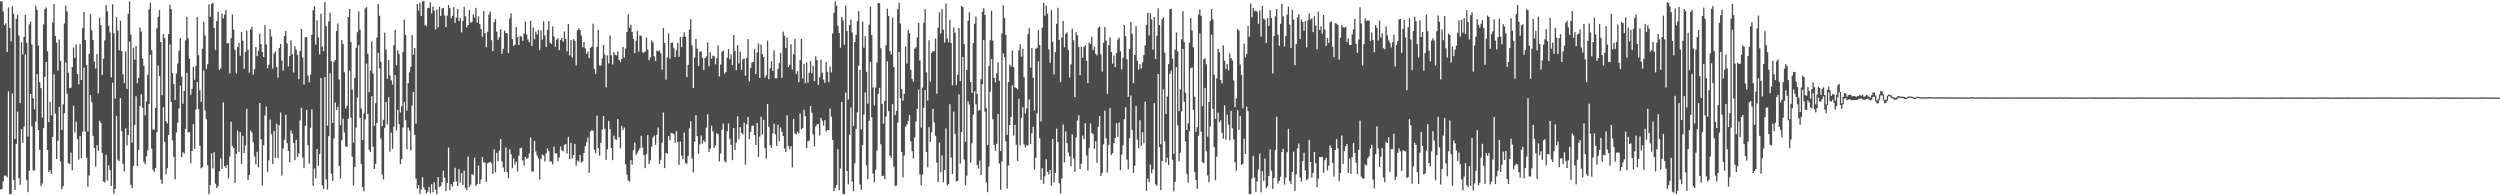 <?xml version="1.0" encoding="UTF-8"?>
<svg xmlns="http://www.w3.org/2000/svg" width="1920" height="150">
  <path d="M0 1.074h1v144.433H0zM1 0.923h1v144.288H1zM2 8.761h1v130.519H2zM3 19.281h1v115.504H3zM4 17.910h1v117.037H4zM5 39.870h1v96.370H5zM6 5.732h1v64.392H6zM7 21.447h1v127.539H7zM8 31.729h1v117.375H8zM9 4.932h1v66.911H9zM10 10.519h1v127.672H10zM11 106.687h1v39.229H11zM12 14.477h1v96.233H12zM13 11.246h1v74.507H13zM14 27.338h1v109.559H14zM15 79.053h1v62.884H15zM16 32.460h1v66.750H16zM17 41.932h1v67.744H17zM18 28.342h1v68.824H18zM19 11.464h1v30.458H19zM20 32.856h1v105.508H20zM21 104.915h1v42.647H21zM22 18.705h1v112.477H22zM23 16.523h1v55.679H23zM24 34.274h1v62.761H24zM25 75.461h1v55.459H25zM26 84.090h1v46.880H26zM27 4.363h1v89.094H27zM28 7.568h1v49.442H28zM29 34.923h1v64.925H29zM30 63.074h1v51.952H30zM31 67.703h1v75.190H31zM32 90.331h1v50.540H32zM33 18.750h1v79.653H33zM34 7.001h1v52.133H34zM35 5.779h1v41.841H35zM36 39.406h1v75.794H36zM37 93.769h1v38.320H37zM38 78.398h1v52.289H38zM39 88.519h1v45.004H39zM40 17.201h1v87.986H40zM41 3.053h1v54.107H41zM42 27.559h1v59.762H42zM43 32.656h1v89.431H43zM44 54.146h1v54.038H44zM45 30.337h1v51.769H45zM46 46.732h1v77.311H46zM47 99.753h1v45.625H47zM48 80.168h1v62.813H48zM49 18.017h1v68.877H49zM50 4.253h1v43.796H50zM51 8.800h1v63.196H51zM52 55.864h1v69.486H52zM53 67.681h1v58.334H53zM54 67.342h1v49.930H54zM55 51.523h1v79.268H55zM56 36.519h1v44.665H56zM57 44.376h1v57.369H57zM58 34.218h1v59.226H58zM59 56.803h1v49.923H59zM60 64.760h1v57.872H60zM61 33.802h1v70.717H61zM62 61.489h1v59.936H62zM63 21.635h1v79.523H63zM64 9.201h1v42.707H64zM65 30.785h1v70.221H65zM66 49.987h1v71.143H66zM67 101.052h1v42.289H67zM68 41.433h1v93.259H68zM69 10.755h1v62.304H69zM70 23.253h1v55.230H70zM71 30.785h1v73.623H71zM72 47.350h1v66.338H72zM73 52.589h1v75.475H73zM74 41.584h1v69.972H74zM75 71.693h1v44.077H75zM76 13.504h1v79.240H76zM77 19.329h1v75.197H77zM78 57.564h1v59.891H78zM79 44.989h1v94.407H79zM80 31.027h1v109.180H80zM81 3.949h1v114.953H81zM82 8.688h1v129.948H82zM83 19.760h1v107.259H83zM84 24.889h1v105.841H84zM85 59.488h1v83.357H85zM86 3.280h1v60.205H86zM87 25.564h1v123.230H87zM88 75.658h1v69.497H88zM89 13.171h1v75.755H89zM90 23.404h1v99.255H90zM91 38.591h1v85.168H91zM92 15.940h1v59.457H92zM93 39.267h1v61.534H93zM94 57.095h1v68.797H94zM95 63.770h1v67.909H95zM96 39.544h1v59.039H96zM97 68.369h1v43.310H97zM98 10.567h1v93.057H98zM99 1.149h1v30.822H99zM100 26.537h1v115.344H100zM101 109.521h1v34.892H101zM102 36.603h1v90.804H102zM103 45.870h1v50.192H103zM104 35.231h1v38.699H104zM105 63.883h1v63.624H105zM106 59.872h1v55.239H106zM107 21.172h1v60.216H107zM108 24.322h1v48.072H108zM109 44.904h1v37.852H109zM110 50.541h1v73.609H110zM111 88.629h1v37.494H111zM112 77.835h1v42.215H112zM113 57.365h1v58.033H113zM114 7.226h1v72.530H114zM115 2.106h1v39.856H115zM116 38.578h1v75.561H116zM117 99.561h1v30.728H117zM118 99.544h1v32.354H118zM119 82.838h1v46.258H119zM120 21.733h1v79.914H120zM121 12.851h1v37.503H121zM122 7.557h1v50.919H122zM123 32.244h1v105.747H123zM124 73.106h1v68.030H124zM125 26.218h1v56.168H125zM126 29.233h1v79.785H126zM127 93.101h1v40.775H127zM128 94.795h1v34.435H128zM129 26.136h1v77.470H129zM130 3.459h1v30.604H130zM131 7.024h1v71.316H131zM132 56.166h1v51.552H132zM133 64.596h1v55.949H133zM134 76.748h1v61.068H134zM135 56.584h1v45.036H135zM136 48.723h1v45.532H136zM137 38.807h1v44.444H137zM138 29.075h1v36.642H138zM139 58.875h1v61.819H139zM140 79.694h1v37.161H140zM141 69.929h1v48.037H141zM142 30.972h1v68.017H142zM143 13.024h1v43.011H143zM144 29.420h1v72.329H144zM145 45.036h1v56.333H145zM146 72.791h1v52.481H146zM147 68.303h1v47.648H147zM148 51.307h1v44.087H148zM149 61.300h1v52.976H149zM150 50.618h1v33.521H150zM151 12.979h1v49.992H151zM152 42.455h1v41.313H152zM153 69.366h1v42.640H153zM154 78.363h1v50.933H154zM155 37.411h1v90.992H155zM156 16.698h1v37.377H156zM157 27.310h1v57.539H157zM158 53.072h1v38.567H158zM159 49.307h1v77.589H159zM160 3.319h1v145.778H160zM161 12.867h1v129.327H161zM162 3.092h1v114.767H162zM163 2.104h1v127.229H163zM164 21.395h1v95.536H164zM165 38.238h1v102.872H165zM166 16.222h1v128.280H166zM167 9.049h1v133.998H167zM168 53.764h1v77.724H168zM169 52.757h1v68.886H169zM170 10.448h1v119.331H170zM171 14.142h1v64.426H171zM172 11.159h1v116.364H172zM173 7.658h1v121.324H173zM174 33.385h1v93.245H174zM175 33.098h1v103.931H175zM176 56.298h1v63.846H176zM177 29.338h1v64.150H177zM178 11.063h1v101.109H178zM179 22.794h1v90.922H179zM180 38.200h1v102.291H180zM181 56.337h1v61.819H181zM182 36.142h1v64.120H182zM183 32.857h1v83.950H183zM184 42.796h1v58.643H184zM185 24.451h1v101.537H185zM186 31.278h1v73.062H186zM187 52.814h1v64.785H187zM188 39.854h1v71.977H188zM189 23.466h1v60.215H189zM190 38.300h1v100.063H190zM191 55.803h1v78.688H191zM192 22.615h1v77.623H192zM193 20.613h1v81.211H193zM194 57.271h1v52.063H194zM195 53.155h1v67.097H195zM196 36.186h1v90.003H196zM197 43.160h1v73.475H197zM198 38.923h1v89.511H198zM199 25.954h1v53.137H199zM200 33.882h1v72.947H200zM201 39.863h1v102.598H201zM202 43.782h1v67.707H202zM203 19.250h1v69.463H203zM204 34.050h1v47.736H204zM205 52.356h1v79.514H205zM206 49.603h1v73.599H206zM207 22.254h1v69.518H207zM208 27.989h1v75.098H208zM209 52.671h1v73.169H209zM210 41.098h1v59.470H210zM211 39.525h1v81.710H211zM212 51.530h1v43.484H212zM213 59.603h1v61.775H213zM214 36.834h1v59.493H214zM215 33.774h1v52.655H215zM216 46.481h1v88.313H216zM217 54.243h1v59.771H217zM218 27.706h1v79.589H218zM219 23.717h1v64.447H219zM220 33.281h1v76.632H220zM221 51.032h1v64.809H221zM222 42.890h1v81.773H222zM223 30.975h1v69.216H223zM224 41.756h1v60.921H224zM225 55.675h1v54.157H225zM226 35.479h1v87.542H226zM227 38.149h1v69.190H227zM228 42.204h1v78.378H228zM229 60.743h1v57.051H229zM230 39.081h1v53.362H230zM231 22.345h1v60.438H231zM232 44.226h1v76.693H232zM233 64.931h1v64.227H233zM234 28.625h1v67.975H234zM235 28.394h1v56.024H235zM236 58.054h1v53.435H236zM237 63.179h1v62.570H237zM238 57.314h1v40.780H238zM239 26.680h1v57.327H239zM240 7.921h1v134.774H240zM241 4.821h1v124.624H241zM242 34.280h1v102.790H242zM243 15.547h1v98.957H243zM244 28.658h1v98.744H244zM245 41.790h1v76.548H245zM246 10.536h1v49.427H246zM247 35.733h1v106.777H247zM248 39.297h1v105.996H248zM249 1.500h1v57.764H249zM250 20.100h1v117.788H250zM251 96.473h1v49.078H251zM252 16.483h1v87.987H252zM253 9.801h1v46.485H253zM254 46.980h1v86.440H254zM255 94.425h1v44.485H255zM256 47.425h1v58.940H256zM257 46.078h1v32.678H257zM258 23.827h1v60.606H258zM259 18.027h1v63.986H259zM260 61.036h1v66.307H260zM261 96.135h1v40.964H261zM262 30.645h1v77.164H262zM263 33.844h1v57.249H263zM264 55.495h1v46.221H264zM265 83.328h1v29.179H265zM266 81.228h1v31.527H266zM267 13.121h1v78.009H267zM268 6.900h1v47.315H268zM269 32.152h1v58.156H269zM270 68.840h1v51.463H270zM271 109.494h1v33.100H271zM272 59.816h1v68.380H272zM273 36.637h1v61.361H273zM274 24.721h1v50.181H274zM275 8.841h1v25.840H275zM276 22.793h1v67.742H276zM277 83.392h1v42.499H277zM278 107.538h1v36.078H278zM279 87.114h1v59.851H279zM280 6.519h1v85.191H280zM281 5.506h1v43.358H281zM282 41.258h1v46.338H282zM283 70.821h1v44.239H283zM284 54.160h1v62.567H284zM285 31.781h1v42.169H285zM286 56.482h1v56.070H286zM287 96.600h1v33.203H287zM288 79.241h1v46.547H288zM289 28.852h1v65.577H289zM290 3.122h1v37.524H290zM291 12.139h1v40.302H291zM292 47.374h1v58.967H292zM293 96.957h1v37.089H293zM294 92.009h1v45.802H294zM295 25.077h1v73.049H295zM296 38.131h1v40.323H296zM297 60.454h1v35.064H297zM298 46.117h1v28.643H298zM299 57.964h1v58.449H299zM300 61.679h1v40.230H300zM301 64.917h1v49.339H301zM302 34.693h1v62.469H302zM303 22.837h1v34.685H303zM304 50.101h1v50.082H304zM305 38.533h1v45.859H305zM306 41.504h1v53.902H306zM307 86.437h1v39.651H307zM308 81.702h1v40.526H308zM309 39.874h1v58.097H309zM310 15.120h1v63.277H310zM311 26.798h1v65.517H311zM312 84.999h1v29.696H312zM313 63.918h1v34.054H313zM314 55.507h1v44.739H314zM315 51.337h1v64.281H315zM316 26.955h1v54.215H316zM317 42.034h1v28.555H317zM318 36.878h1v66.661H318zM319 95.034h1v42.211H319zM320 3.087h1v141.821H320zM321 8.013h1v134.084H321zM322 1.990h1v146.886H322zM323 12.218h1v133.293H323zM324 1.215h1v134.913H324zM325 0.889h1v142.935H325zM326 19.300h1v126.497H326zM327 20.114h1v128.503H327zM328 6.298h1v140.885H328zM329 6.047h1v137.480H329zM330 1.747h1v146.683H330zM331 10.298h1v131.165H331zM332 5.069h1v142.516H332zM333 8.132h1v131.923H333zM334 22.704h1v122.940H334zM335 7.350h1v141.757H335zM336 20.995h1v115.004H336zM337 5.207h1v138.443H337zM338 12.286h1v130.721H338zM339 6.526h1v133.322H339zM340 6.112h1v124.989H340zM341 11.887h1v124.544H341zM342 20.732h1v126.129H342zM343 11.910h1v128.603H343zM344 3.935h1v109.442H344zM345 6.260h1v139.721H345zM346 14.091h1v127.418H346zM347 12.106h1v131.236H347zM348 5.423h1v134.301H348zM349 17.494h1v111.398H349zM350 13.555h1v125.865H350zM351 6.844h1v136.065H351zM352 16.166h1v113.708H352zM353 13.983h1v126.270H353zM354 24.819h1v108.095H354zM355 16.023h1v126.108H355zM356 5.213h1v125.816H356zM357 12.553h1v131.706H357zM358 21.045h1v125.133H358zM359 19.300h1v100.863H359zM360 7.757h1v135.926H360zM361 17.519h1v124.238H361zM362 16.745h1v116.941H362zM363 11.090h1v123.199H363zM364 13.553h1v107.502H364zM365 6.065h1v136.777H365zM366 17.378h1v124.113H366zM367 12.542h1v114.563H367zM368 18.517h1v122.792H368zM369 22.317h1v115.491H369zM370 28.235h1v92.322H370zM371 8.359h1v116.321H371zM372 25.362h1v99.582H372zM373 36.292h1v103.401H373zM374 24.355h1v101.082H374zM375 11.202h1v113.588H375zM376 8.742h1v115.504H376zM377 30.896h1v94.531H377zM378 39.188h1v94.410H378zM379 17.083h1v97.587H379zM380 14.705h1v117.683H380zM381 24.279h1v93.049H381zM382 30.509h1v93.324H382zM383 28.573h1v87.212H383zM384 22.484h1v84.274H384zM385 41.333h1v82.658H385zM386 37.528h1v91.160H386zM387 23.482h1v108.544H387zM388 25.364h1v87.856H388zM389 25.570h1v106.638H389zM390 40.827h1v96.048H390zM391 14.131h1v100.565H391zM392 10.185h1v108.346H392zM393 30.077h1v98.973H393zM394 35.257h1v86.473H394zM395 34.365h1v91.936H395zM396 20.657h1v103.525H396zM397 28.367h1v103.326H397zM398 34.549h1v85.009H398zM399 27.540h1v86.356H399zM400 28.225h1v85.201H400zM401 31.451h1v91.797H401zM402 25.704h1v101.559H402zM403 16.522h1v103.977H403zM404 26.513h1v95.576H404zM405 30.433h1v90.771H405zM406 32.383h1v85.570H406zM407 16.104h1v89.532H407zM408 35.219h1v96.485H408zM409 21.076h1v110.697H409zM410 30.224h1v78.031H410zM411 24.195h1v92.070H411zM412 26.493h1v92.878H412zM413 22.915h1v98.670H413zM414 38.479h1v99.434H414zM415 23.364h1v98.715H415zM416 30.402h1v88.310H416zM417 16.340h1v103.024H417zM418 27.316h1v96.773H418zM419 36.067h1v81.745H419zM420 22.757h1v91.340H420zM421 16.252h1v99.970H421zM422 32.757h1v91.214H422zM423 33.799h1v90.354H423zM424 20.320h1v105.939H424zM425 28.010h1v84.533H425zM426 35.896h1v82.040H426zM427 30.498h1v87.310H427zM428 29.347h1v94.506H428zM429 38.491h1v82.399H429zM430 30.600h1v81.903H430zM431 29.218h1v86.128H431zM432 32.047h1v84.273H432zM433 24.170h1v87.042H433zM434 29.911h1v80.745H434zM435 39.470h1v78.542H435zM436 18.464h1v86.643H436zM437 42.535h1v79.716H437zM438 30.662h1v79.010H438zM439 44.254h1v77.498H439zM440 30.031h1v88.986H440zM441 31.419h1v79.031H441zM442 50.287h1v76.934H442zM443 23.231h1v100.011H443zM444 21.705h1v102.459H444zM445 22.971h1v96.053H445zM446 27.248h1v97.554H446zM447 36.234h1v87.751H447zM448 32.280h1v85.211H448zM449 37.138h1v75.141H449zM450 41.374h1v67.918H450zM451 39.756h1v65.912H451zM452 44.653h1v88.170H452zM453 36.711h1v64.262H453zM454 35.867h1v64.065H454zM455 18.208h1v82.197H455zM456 52.826h1v62.177H456zM457 56.731h1v60.975H457zM458 35.963h1v52.905H458zM459 22.985h1v90.664H459zM460 50.237h1v69.415H460zM461 50.265h1v59.430H461zM462 44.864h1v54.665H462zM463 34.520h1v54.585H463zM464 41.942h1v56.991H464zM465 67.066h1v55.679H465zM466 42.586h1v72.054H466zM467 48.681h1v44.141H467zM468 27.142h1v72.151H468zM469 42.438h1v71.209H469zM470 49.534h1v73.523H470zM471 39.983h1v64.180H471zM472 42.098h1v64.884H472zM473 42.502h1v64.964H473zM474 39.432h1v51.984H474zM475 46.008h1v59.484H475zM476 47.651h1v66.310H476zM477 45.260h1v51.448H477zM478 35.984h1v63.808H478zM479 44.248h1v53.700H479zM480 37.338h1v88.840H480zM481 24.598h1v109.559H481zM482 11.073h1v127.561H482zM483 21.317h1v118.076H483zM484 18.994h1v103.934H484zM485 24.561h1v102.011H485zM486 29.883h1v85.514H486zM487 40.843h1v68.604H487zM488 31.268h1v87.781H488zM489 23.832h1v93.525H489zM490 39.755h1v75.821H490zM491 27.195h1v86.541H491zM492 27.485h1v76.748H492zM493 40.172h1v73.148H493zM494 40.518h1v78.791H494zM495 39.503h1v89.685H495zM496 28.916h1v89.473H496zM497 38.132h1v65.492H497zM498 46.329h1v79.626H498zM499 44.011h1v79.142H499zM500 30.993h1v81.686H500zM501 32.539h1v73.196H501zM502 43.273h1v60.855H502zM503 46.887h1v64.433H503zM504 38.790h1v64.693H504zM505 39.335h1v58.582H505zM506 38.768h1v87.067H506zM507 40.944h1v81.801H507zM508 53.491h1v56.137H508zM509 21.504h1v64.900H509zM510 32.913h1v96.200H510zM511 61.217h1v56.251H511zM512 44.141h1v73.808H512zM513 25.773h1v78.738H513zM514 45.013h1v62.733H514zM515 32.911h1v69.219H515zM516 32.705h1v69.528H516zM517 37.045h1v66.065H517zM518 43.799h1v65.858H518zM519 38.665h1v62.127H519zM520 32.852h1v76.241H520zM521 43.626h1v82.924H521zM522 28.354h1v80.344H522zM523 36.180h1v83.305H523zM524 28.260h1v93.993H524zM525 24.848h1v76.882H525zM526 28.170h1v97.010H526zM527 59.297h1v66.489H527zM528 49.893h1v69.790H528zM529 22.817h1v75.720H529zM530 14.682h1v78.390H530zM531 34.755h1v87.009H531zM532 67.568h1v64.772H532zM533 44.209h1v64.666H533zM534 29.895h1v58.486H534zM535 37.456h1v67.106H535zM536 50.518h1v67.609H536zM537 39.755h1v71.075H537zM538 39.544h1v64.433H538zM539 44.407h1v65.886H539zM540 53.726h1v54.146H540zM541 44.589h1v64.498H541zM542 43.307h1v54.709H542zM543 32.559h1v55.200H543zM544 50.835h1v65.893H544zM545 40.117h1v74.043H545zM546 45.140h1v51.441H546zM547 42.809h1v58.124H547zM548 43.277h1v70.274H548zM549 49.427h1v62.335H549zM550 44.660h1v57.660H550zM551 34.921h1v68.229H551zM552 58.651h1v65.402H552zM553 49.633h1v68.221H553zM554 39.716h1v59.940H554zM555 38.794h1v56.084H555zM556 56.561h1v66.977H556zM557 55.184h1v69.633H557zM558 44.222h1v56.641H558zM559 37.702h1v57.173H559zM560 45.532h1v61.125H560zM561 41.713h1v69.545H561zM562 50.016h1v72.992H562zM563 26.895h1v71.400H563zM564 39.147h1v76.128H564zM565 53.845h1v55.640H565zM566 34.683h1v54.642H566zM567 48.778h1v58.253H567zM568 39.610h1v58.013H568zM569 53.627h1v48.352H569zM570 45.581h1v57.608H570zM571 44.842h1v49.476H571zM572 58.148h1v68.334H572zM573 44.446h1v51.115H573zM574 30.061h1v59.806H574zM575 62.465h1v44.416H575zM576 52.241h1v49.009H576zM577 47.958h1v48.862H577zM578 47.559h1v48.798H578zM579 37.754h1v65.952H579zM580 56.944h1v54.395H580zM581 40.222h1v54.299H581zM582 33.373h1v87.106H582zM583 59.788h1v45.098H583zM584 34.212h1v55.406H584zM585 41.593h1v61.723H585zM586 43.821h1v48.120H586zM587 59.596h1v54.041H587zM588 58.017h1v63.661H588zM589 31.253h1v48.542H589zM590 60.896h1v36.580H590zM591 52.433h1v59.098H591zM592 47.102h1v66.474H592zM593 54.502h1v47.885H593zM594 38.745h1v56.220H594zM595 60.107h1v43.135H595zM596 60.048h1v52.010H596zM597 52.956h1v42.849H597zM598 48.503h1v60.003H598zM599 40.503h1v57.448H599zM600 59.793h1v41.411H600zM601 24.287h1v80.205H601zM602 27.436h1v86.607H602zM603 36.817h1v79.921H603zM604 28.846h1v59.656H604zM605 51.541h1v60.680H605zM606 49.792h1v64.836H606zM607 34.001h1v78.249H607zM608 53.395h1v75.121H608zM609 41.652h1v49.813H609zM610 29.833h1v72.562H610zM611 56.757h1v46.444H611zM612 54.616h1v46.525H612zM613 63.046h1v39.232H613zM614 46.171h1v41.128H614zM615 30.012h1v69.311H615zM616 60.353h1v37.984H616zM617 49.071h1v35.242H617zM618 63.914h1v25.339H618zM619 47.922h1v65.846H619zM620 63.466h1v45.052H620zM621 55.810h1v52.211H621zM622 47.015h1v34.385H622zM623 56.303h1v30.288H623zM624 50.517h1v52.735H624zM625 62.320h1v50.054H625zM626 43.172h1v54.001H626zM627 46.149h1v49.346H627zM628 65.260h1v29.920H628zM629 59.388h1v44.609H629zM630 45.802h1v44.594H630zM631 55.936h1v36.771H631zM632 61.116h1v35.288H632zM633 63.700h1v28.577H633zM634 47.659h1v53.381H634zM635 55.167h1v44.606H635zM636 63.104h1v36.982H636zM637 51.174h1v32.109H637zM638 55.628h1v34.018H638zM639 25.626h1v81.861H639zM640 9.886h1v136.983H640zM641 1.097h1v143.309H641zM642 4.335h1v137.754H642zM643 19.836h1v94.734H643zM644 25.273h1v120.826H644zM645 36.597h1v92.824H645zM646 12.944h1v65.404H646zM647 15.648h1v133.470H647zM648 34.484h1v114.626H648zM649 4.302h1v66.743H649zM650 23.833h1v107.475H650zM651 76.503h1v65.139H651zM652 19.227h1v84.266H652zM653 15.117h1v67.458H653zM654 24.998h1v114.467H654zM655 96.715h1v50.042H655zM656 32.237h1v93.233H656zM657 26.742h1v72.210H657zM658 16.232h1v70.084H658zM659 8.386h1v42.070H659zM660 53.622h1v88.138H660zM661 99.384h1v46.397H661zM662 16.585h1v94.770H662zM663 36.650h1v51.280H663zM664 27.843h1v43.130H664zM665 55.151h1v71.930H665zM666 79.692h1v57.958H666zM667 19.047h1v73.751H667zM668 5.015h1v42.534H668zM669 26.942h1v63.015H669zM670 67.101h1v66.151H670zM671 80.939h1v59.096H671zM672 67.163h1v63.240H672zM673 48.037h1v67.585H673zM674 2.250h1v69.849H674zM675 2.507h1v64.962H675zM676 36.992h1v73.777H676zM677 79.726h1v55.565H677zM678 94.954h1v39.894H678zM679 77.540h1v59.959H679zM680 34.776h1v54.845H680zM681 6.631h1v40.443H681zM682 12.208h1v73.134H682zM683 39.277h1v80.257H683zM684 41.811h1v79.475H684zM685 13.512h1v66.474H685zM686 51.478h1v76.585H686zM687 88.406h1v54.334H687zM688 85.073h1v57.465H688zM689 7.012h1v87.151H689zM690 2.116h1v37.815H690zM691 18.087h1v57.269H691zM692 68.381h1v48.366H692zM693 77.306h1v59.000H693zM694 72.049h1v47.378H694zM695 35.647h1v61.717H695zM696 48.890h1v46.830H696zM697 23.009h1v69.919H697zM698 25.530h1v62.715H698zM699 53.702h1v54.922H699zM700 60.520h1v55.529H700zM701 62.763h1v59.000H701zM702 37.498h1v68.088H702zM703 36.287h1v57.120H703zM704 28.740h1v54.954H704zM705 17.657h1v51.068H705zM706 46.424h1v87.601H706zM707 97.979h1v44.309H707zM708 67.354h1v66.720H708zM709 17.404h1v65.396H709zM710 7.044h1v62.066H710zM711 55.644h1v61.041H711zM712 77.222h1v51.208H712zM713 30.879h1v66.760H713zM714 62.746h1v46.261H714zM715 40.540h1v61.030H715zM716 39.172h1v44.465H716zM717 39.397h1v54.668H717zM718 29.667h1v74.634H718zM719 71.934h1v52.939H719zM720 21.239h1v118.562H720zM721 9.483h1v100.109H721zM722 25.694h1v106.558H722zM723 7.019h1v112.390H723zM724 22.767h1v117.232H724zM725 32.640h1v97.924H725zM726 2.641h1v95.985H726zM727 29.445h1v112.998H727zM728 32.516h1v108.775H728zM729 15.205h1v64.828H729zM730 33.063h1v87.942H730zM731 65.540h1v68.165H731zM732 21.095h1v64.613H732zM733 25.159h1v77.678H733zM734 65.275h1v74.154H734zM735 57.451h1v81.554H735zM736 21.494h1v50.885H736zM737 62.334h1v63.248H737zM738 4.597h1v96.769H738zM739 5.421h1v38.323H739zM740 33.908h1v88.545H740zM741 108.810h1v33.436H741zM742 53.830h1v81.109H742zM743 15.788h1v62.162H743zM744 9.396h1v70.946H744zM745 63.003h1v61.910H745zM746 71.251h1v38.790H746zM747 32.960h1v55.118H747zM748 18.217h1v51.956H748zM749 12.637h1v67.381H749zM750 72.289h1v54.387H750zM751 84.957h1v44.455H751zM752 84.414h1v38.953H752zM753 60.740h1v73.635H753zM754 9.015h1v55.717H754zM755 6.232h1v24.559H755zM756 11.535h1v74.221H756zM757 83.169h1v56.974H757zM758 111.334h1v36.236H758zM759 50.866h1v77.060H759zM760 30.898h1v39.450H760zM761 8.106h1v37.130H761zM762 31.205h1v60.393H762zM763 59.854h1v51.398H763zM764 63.280h1v52.487H764zM765 56.349h1v54.093H765zM766 47.881h1v39.527H766zM767 62.015h1v63.595H767zM768 115.977h1v29.826H768zM769 25.671h1v98.382H769zM770 4.125h1v36.869H770zM771 13.791h1v30.083H771zM772 26.811h1v81.780H772zM773 103.466h1v41.329H773zM774 62.988h1v64.207H774zM775 49.668h1v46.356H775zM776 51.083h1v38.846H776zM777 38.762h1v26.782H777zM778 51.550h1v52.531H778zM779 67.046h1v28.792H779zM780 67.703h1v43.423H780zM781 68.591h1v54.995H781zM782 38.722h1v36.953H782zM783 33.956h1v77.775H783zM784 43.511h1v47.012H784zM785 37.353h1v44.921H785zM786 59.392h1v51.479H786zM787 87.276h1v26.085H787zM788 83.230h1v28.426H788zM789 26.228h1v85.348H789zM790 21.600h1v54.799H790zM791 51.989h1v58.625H791zM792 36.775h1v65.704H792zM793 59.820h1v37.535H793zM794 84.898h1v45.334H794zM795 37.555h1v83.610H795zM796 36.637h1v50.440H796zM797 23.135h1v23.860H797zM798 34.535h1v71.689H798zM799 93.334h1v44.840H799zM800 21.273h1v107.975H800zM801 2.155h1v138.939H801zM802 12.095h1v123.294H802zM803 4.351h1v117.922H803zM804 10.503h1v121.541H804zM805 37.960h1v96.099H805zM806 48.201h1v82.295H806zM807 7.792h1v134.881H807zM808 32.090h1v74.571H808zM809 57.167h1v82.960H809zM810 40.006h1v92.801H810zM811 18.302h1v80.525H811zM812 5.938h1v103.160H812zM813 30.583h1v110.239H813zM814 63.019h1v85.435H814zM815 28.811h1v108.268H815zM816 16.142h1v79.460H816zM817 36.310h1v88.299H817zM818 25.954h1v75.089H818zM819 24.929h1v85.017H819zM820 38.361h1v78.774H820zM821 59.529h1v60.628H821zM822 49.462h1v78.216H822zM823 22.067h1v81.147H823zM824 30.941h1v90.822H824zM825 74.665h1v57.213H825zM826 24.702h1v80.977H826zM827 27.080h1v65.493H827zM828 36.168h1v52.376H828zM829 57.717h1v72.176H829zM830 35.813h1v89.950H830zM831 44.430h1v59.722H831zM832 36.047h1v70.794H832zM833 34.689h1v59.843H833zM834 46.581h1v72.857H834zM835 63.727h1v67.170H835zM836 32.696h1v81.023H836zM837 33.791h1v60.980H837zM838 28.219h1v73.833H838zM839 38.529h1v64.605H839zM840 35.745h1v78.484H840zM841 41.323h1v67.141H841zM842 42.495h1v82.545H842zM843 21.334h1v75.988H843zM844 20.317h1v68.714H844zM845 41.791h1v93.271H845zM846 54.997h1v77.747H846zM847 32.826h1v78.020H847zM848 20.762h1v64.225H848zM849 31.257h1v74.983H849zM850 72.025h1v60.500H850zM851 34.677h1v76.600H851zM852 28.701h1v54.297H852zM853 39.888h1v79.076H853zM854 48.947h1v68.686H854zM855 42.657h1v67.323H855zM856 51.536h1v54.351H856zM857 40.773h1v53.893H857zM858 30.340h1v74.760H858zM859 28.892h1v65.152H859zM860 39.375h1v91.219H860zM861 53.285h1v65.546H861zM862 44.455h1v67.186H862zM863 19.186h1v72.346H863zM864 27.821h1v54.561H864zM865 45.639h1v76.943H865zM866 74.402h1v55.689H866zM867 37.717h1v68.396H867zM868 16.939h1v56.352H868zM869 25.906h1v73.839H869zM870 63.795h1v68.993H870zM871 42.242h1v85.020H871zM872 20.171h1v61.179H872zM873 46.677h1v60.520H873zM874 53.536h1v60.391H874zM875 49.232h1v43.086H875zM876 52.546h1v59.435H876zM877 47.863h1v53.646H877zM878 42.297h1v67.847H878zM879 34.847h1v43.221H879zM880 19.085h1v127.485H880zM881 9.885h1v127.229H881zM882 27.304h1v112.499H882zM883 10.149h1v116.232H883zM884 14.927h1v118.251H884zM885 38.214h1v91.826H885zM886 13.104h1v66.038H886zM887 45.376h1v96.170H887zM888 27.447h1v115.224H888zM889 6.369h1v50.473H889zM890 19.262h1v93.564H890zM891 110.820h1v35.177H891zM892 14.920h1v108.664H892zM893 13.235h1v55.391H893zM894 40.348h1v68.220H894zM895 87.500h1v37.190H895zM896 74.142h1v46.956H896zM897 49.292h1v77.531H897zM898 7.116h1v49.601H898zM899 6.721h1v47.523H899zM900 45.081h1v77.669H900zM901 118.082h1v28.790H901zM902 38.167h1v101.547H902zM903 24.937h1v26.547H903zM904 39.510h1v56.766H904zM905 85.343h1v38.492H905zM906 68.623h1v48.653H906zM907 30.231h1v55.260H907zM908 8.672h1v28.837H908zM909 32.356h1v45.762H909zM910 71.239h1v37.421H910zM911 99.813h1v33.666H911zM912 94.788h1v45.354H912zM913 32.923h1v67.955H913zM914 13.792h1v38.664H914zM915 23.450h1v28.284H915zM916 36.337h1v48.027H916zM917 74.277h1v57.726H917zM918 101.221h1v37.093H918zM919 97.614h1v47.396H919zM920 11.153h1v93.096H920zM921 7.227h1v18.523H921zM922 12.202h1v88.923H922zM923 81.523h1v43.053H923zM924 45.527h1v79.854H924zM925 44.925h1v22.566H925zM926 49.520h1v66.655H926zM927 104.919h1v29.725H927zM928 78.313h1v61.725H928zM929 16.028h1v81.017H929zM930 6.958h1v19.680H930zM931 14.861h1v68.691H931zM932 57.391h1v55.612H932zM933 91.209h1v47.224H933zM934 60.194h1v60.081H934zM935 37.401h1v49.189H935zM936 40.147h1v53.825H936zM937 61.504h1v30.982H937zM938 64.047h1v37.880H938zM939 34.834h1v71.718H939zM940 46.637h1v34.266H940zM941 52.950h1v54.334H941zM942 49.272h1v38.687H942zM943 54.085h1v41.564H943zM944 41.191h1v66.683H944zM945 44.583h1v40.547H945zM946 46.406h1v52.168H946zM947 61.847h1v45.141H947zM948 82.355h1v42.339H948zM949 75.555h1v55.619H949zM950 22.401h1v62.200H950zM951 23.471h1v76.207H951zM952 49.500h1v39.544H952zM953 57.433h1v69.188H953zM954 83.242h1v42.571H954zM955 33.493h1v73.076H955zM956 44.033h1v74.240H956zM957 41.521h1v40.289H957zM958 20.003h1v65.402H958zM959 28.180h1v120.937H959zM960 2.691h1v146.294H960zM961 13.358h1v123.718H961zM962 6.055h1v113.633H962zM963 8.623h1v127.689H963zM964 8.111h1v139.216H964zM965 9.011h1v130.345H965zM966 18.277h1v111.854H966zM967 8.107h1v109.847H967zM968 28.119h1v119.606H968zM969 4.616h1v126.869H969zM970 14.274h1v124.504H970zM971 15.066h1v106.726H971zM972 32.932h1v111.664H972zM973 13.811h1v129.231H973zM974 19.865h1v115.185H974zM975 7.812h1v106.887H975zM976 13.721h1v117.361H976zM977 56.362h1v88.665H977zM978 27.610h1v109.025H978zM979 12.558h1v102.520H979zM980 6.936h1v82.734H980zM981 26.594h1v114.418H981zM982 35.114h1v103.786H982zM983 18.262h1v117.450H983zM984 2.924h1v113.799H984zM985 12.668h1v101.638H985zM986 35.708h1v106.070H986zM987 27.693h1v108.753H987zM988 11.223h1v105.679H988zM989 5.037h1v93.929H989zM990 18.873h1v120.165H990zM991 36.884h1v104.353H991zM992 7.546h1v124.437H992zM993 15.044h1v101.457H993zM994 50.005h1v96.484H994zM995 33.775h1v100.149H995zM996 13.318h1v100.591H996zM997 11.185h1v98.950H997zM998 29.893h1v106.489H998zM999 15.095h1v124.441H999zM1000 16.873h1v106.832H1000zM1001 23.579h1v93.725H1001zM1002 16.125h1v114.755H1002zM1003 36.368h1v102.084H1003zM1004 15.493h1v121.821H1004zM1005 10.281h1v97.144H1005zM1006 14.941h1v109.487H1006zM1007 14.145h1v122.403H1007zM1008 24.655h1v108.271H1008zM1009 12.440h1v104.270H1009zM1010 19.594h1v105.620H1010zM1011 37.953h1v105.783H1011zM1012 8.839h1v128.319H1012zM1013 23.087h1v97.492H1013zM1014 20.139h1v100.752H1014zM1015 25.806h1v94.621H1015zM1016 11.535h1v121.286H1016zM1017 22.607h1v100.417H1017zM1018 35.360h1v85.833H1018zM1019 29.062h1v101.848H1019zM1020 32.908h1v94.291H1020zM1021 17.078h1v94.663H1021zM1022 16.443h1v97.158H1022zM1023 35.952h1v89.108H1023zM1024 43.953h1v91.725H1024zM1025 17.797h1v97.387H1025zM1026 18.175h1v88.537H1026zM1027 19.275h1v94.770H1027zM1028 45.865h1v93.375H1028zM1029 28.938h1v103.948H1029zM1030 19.081h1v84.992H1030zM1031 20.886h1v104.958H1031zM1032 21.202h1v94.818H1032zM1033 20.549h1v91.848H1033zM1034 32.321h1v78.308H1034zM1035 29.532h1v103.113H1035zM1036 34.455h1v87.325H1036zM1037 34.575h1v99.027H1037zM1038 26.393h1v94.215H1038zM1039 22.597h1v87.208H1039zM1040 14.379h1v103.240H1040zM1041 33.634h1v91.276H1041zM1042 40.636h1v93.078H1042zM1043 30.405h1v84.732H1043zM1044 5.646h1v86.963H1044zM1045 18.027h1v117.644H1045zM1046 50.302h1v86.744H1046zM1047 33.922h1v103.179H1047zM1048 14.155h1v112.140H1048zM1049 16.086h1v111.049H1049zM1050 15.560h1v105.982H1050zM1051 15.895h1v104.146H1051zM1052 31.386h1v82.656H1052zM1053 24.947h1v86.273H1053zM1054 30.683h1v107.194H1054zM1055 40.133h1v104.585H1055zM1056 19.226h1v99.155H1056zM1057 21.414h1v75.542H1057zM1058 31.193h1v82.745H1058zM1059 15.841h1v112.428H1059zM1060 28.805h1v91.538H1060zM1061 25.550h1v88.091H1061zM1062 36.992h1v99.412H1062zM1063 37.798h1v102.166H1063zM1064 20.236h1v88.664H1064zM1065 27.152h1v82.591H1065zM1066 31.050h1v74.417H1066zM1067 32.886h1v99.083H1067zM1068 36.469h1v78.142H1068zM1069 32.426h1v82.133H1069zM1070 26.680h1v76.023H1070zM1071 51.038h1v87.141H1071zM1072 34.358h1v101.342H1072zM1073 31.499h1v85.966H1073zM1074 14.927h1v99.036H1074zM1075 14.495h1v101.722H1075zM1076 40.565h1v90.637H1076zM1077 22.104h1v93.477H1077zM1078 15.333h1v100.409H1078zM1079 28.793h1v87.578H1079zM1080 69.227h1v67.412H1080zM1081 20.935h1v115.093H1081zM1082 14.002h1v77.461H1082zM1083 30.303h1v65.947H1083zM1084 53.869h1v87.201H1084zM1085 23.817h1v104.032H1085zM1086 12.880h1v96.747H1086zM1087 16.405h1v94.881H1087zM1088 33.883h1v98.264H1088zM1089 44.169h1v97.176H1089zM1090 15.621h1v101.694H1090zM1091 28.499h1v72.917H1091zM1092 24.543h1v87.470H1092zM1093 54.251h1v79.814H1093zM1094 40.756h1v92.465H1094zM1095 11.206h1v104.509H1095zM1096 23.994h1v71.392H1096zM1097 38.960h1v86.227H1097zM1098 47.222h1v80.553H1098zM1099 31.208h1v84.994H1099zM1100 29.298h1v71.367H1100zM1101 31.109h1v76.764H1101zM1102 50.307h1v88.206H1102zM1103 23.970h1v95.066H1103zM1104 11.882h1v77.836H1104zM1105 16.690h1v96.432H1105zM1106 60.981h1v80.801H1106zM1107 22.646h1v107.232H1107zM1108 30.854h1v73.113H1108zM1109 12.282h1v78.381H1109zM1110 37.062h1v88.412H1110zM1111 44.240h1v91.143H1111zM1112 25.793h1v90.438H1112zM1113 26.803h1v65.756H1113zM1114 47.964h1v70.562H1114zM1115 35.682h1v107.041H1115zM1116 43.097h1v64.829H1116zM1117 38.221h1v71.786H1117zM1118 35.048h1v80.542H1118zM1119 25.205h1v98.645H1119zM1120 15.622h1v101.542H1120zM1121 28.230h1v98.002H1121zM1122 15.219h1v122.597H1122zM1123 25.150h1v120.966H1123zM1124 13.861h1v121.780H1124zM1125 25.989h1v99.407H1125zM1126 7.820h1v134.350H1126zM1127 16.916h1v126.628H1127zM1128 30.275h1v97.374H1128zM1129 11.743h1v130.844H1129zM1130 9.496h1v96.497H1130zM1131 55.014h1v91.394H1131zM1132 34.951h1v105.939H1132zM1133 28.147h1v103.108H1133zM1134 14.661h1v85.256H1134zM1135 19.016h1v123.365H1135zM1136 21.146h1v119.243H1136zM1137 18.216h1v102.880H1137zM1138 15.426h1v94.993H1138zM1139 21.465h1v105.862H1139zM1140 49.805h1v91.486H1140zM1141 29.552h1v88.029H1141zM1142 11.950h1v107.685H1142zM1143 13.128h1v104.386H1143zM1144 37.459h1v104.233H1144zM1145 26.228h1v113.336H1145zM1146 24.059h1v98.450H1146zM1147 14.901h1v74.980H1147zM1148 31.227h1v110.217H1148zM1149 37.946h1v97.499H1149zM1150 28.516h1v102.535H1150zM1151 14.184h1v93.272H1151zM1152 28.103h1v104.058H1152zM1153 34.007h1v92.515H1153zM1154 18.584h1v97.937H1154zM1155 20.393h1v102.535H1155zM1156 25.584h1v90.382H1156zM1157 51.302h1v86.076H1157zM1158 47.621h1v93.752H1158zM1159 36.984h1v85.115H1159zM1160 14.018h1v92.536H1160zM1161 23.489h1v87.558H1161zM1162 31.447h1v98.760H1162zM1163 60.434h1v66.731H1163zM1164 10.827h1v115.033H1164zM1165 3.775h1v122.567H1165zM1166 16.775h1v115.581H1166zM1167 27.435h1v109.015H1167zM1168 19.435h1v95.576H1168zM1169 18.719h1v93.998H1169zM1170 42.044h1v94.927H1170zM1171 38.325h1v90.789H1171zM1172 7.166h1v112.985H1172zM1173 7.832h1v67.590H1173zM1174 35.137h1v100.341H1174zM1175 60.443h1v75.123H1175zM1176 37.389h1v91.859H1176zM1177 14.512h1v81.522H1177zM1178 29.604h1v77.057H1178zM1179 23.646h1v94.038H1179zM1180 38.699h1v98.630H1180zM1181 12.864h1v97.264H1181zM1182 33.742h1v85.579H1182zM1183 53.464h1v62.694H1183zM1184 46.382h1v76.295H1184zM1185 34.325h1v73.523H1185zM1186 30.180h1v76.750H1186zM1187 22.377h1v104.740H1187zM1188 31.625h1v86.631H1188zM1189 46.892h1v71.706H1189zM1190 13.741h1v79.174H1190zM1191 37.417h1v84.950H1191zM1192 32.658h1v91.768H1192zM1193 41.316h1v74.889H1193zM1194 21.392h1v74.164H1194zM1195 28.893h1v82.779H1195zM1196 41.487h1v67.300H1196zM1197 29.290h1v99.098H1197zM1198 26.317h1v95.344H1198zM1199 47.600h1v73.998H1199zM1200 39.457h1v86.650H1200zM1201 35.025h1v82.024H1201zM1202 17.527h1v106.166H1202zM1203 15.935h1v113.123H1203zM1204 21.039h1v102.096H1204zM1205 26.830h1v86.032H1205zM1206 16.114h1v122.037H1206zM1207 8.446h1v94.041H1207zM1208 28.956h1v75.025H1208zM1209 24.673h1v102.401H1209zM1210 35.486h1v106.107H1210zM1211 26.414h1v96.290H1211zM1212 25.797h1v83.871H1212zM1213 22.641h1v84.961H1213zM1214 36.529h1v92.994H1214zM1215 40.282h1v96.087H1215zM1216 18.304h1v76.372H1216zM1217 45.631h1v72.682H1217zM1218 63.129h1v70.657H1218zM1219 31.401h1v103.840H1219zM1220 18.026h1v61.638H1220zM1221 25.003h1v77.716H1221zM1222 43.305h1v92.364H1222zM1223 32.252h1v88.718H1223zM1224 13.459h1v89.011H1224zM1225 26.466h1v85.530H1225zM1226 46.659h1v79.829H1226zM1227 44.663h1v74.994H1227zM1228 18.441h1v96.636H1228zM1229 29.092h1v76.787H1229zM1230 42.368h1v81.855H1230zM1231 50.327h1v68.670H1231zM1232 40.432h1v78.879H1232zM1233 20.077h1v80.819H1233zM1234 34.126h1v80.691H1234zM1235 47.395h1v70.226H1235zM1236 47.688h1v79.393H1236zM1237 10.550h1v85.456H1237zM1238 37.940h1v68.379H1238zM1239 32.903h1v79.895H1239zM1240 37.601h1v86.551H1240zM1241 32.142h1v85.150H1241zM1242 18.898h1v98.164H1242zM1243 48.183h1v69.118H1243zM1244 53.113h1v78.239H1244zM1245 16.854h1v111.420H1245zM1246 17.753h1v107.038H1246zM1247 25.374h1v96.959H1247zM1248 13.250h1v87.829H1248zM1249 44.188h1v86.540H1249zM1250 21.089h1v84.047H1250zM1251 31.730h1v78.944H1251zM1252 22.828h1v87.288H1252zM1253 38.369h1v82.908H1253zM1254 22.093h1v108.082H1254zM1255 13.660h1v102.556H1255zM1256 11.148h1v92.986H1256zM1257 33.774h1v94.664H1257zM1258 44.162h1v77.884H1258zM1259 21.852h1v82.927H1259zM1260 47.382h1v68.291H1260zM1261 52.638h1v59.088H1261zM1262 45.121h1v85.266H1262zM1263 18.336h1v80.703H1263zM1264 24.478h1v82.803H1264zM1265 19.351h1v64.319H1265zM1266 21.991h1v80.286H1266zM1267 39.703h1v70.366H1267zM1268 38.430h1v78.136H1268zM1269 32.162h1v61.222H1269zM1270 39.705h1v80.976H1270zM1271 55.556h1v76.158H1271zM1272 32.822h1v81.939H1272zM1273 26.067h1v61.635H1273zM1274 30.216h1v76.579H1274zM1275 53.566h1v76.627H1275zM1276 28.494h1v93.472H1276zM1277 12.003h1v90.855H1277zM1278 30.205h1v93.505H1278zM1279 67.166h1v62.356H1279zM1280 1.766h1v143.453H1280zM1281 2.266h1v140.002H1281zM1282 5.133h1v133.713H1282zM1283 9.304h1v111.916H1283zM1284 31.493h1v115.701H1284zM1285 42.450h1v105.542H1285zM1286 6.616h1v66.934H1286zM1287 19.504h1v129.489H1287zM1288 16.527h1v130.068H1288zM1289 5.282h1v73.851H1289zM1290 38.026h1v99.882H1290zM1291 92.098h1v49.319H1291zM1292 31.371h1v71.738H1292zM1293 6.913h1v66.942H1293zM1294 8.334h1v123.981H1294zM1295 82.571h1v63.981H1295zM1296 25.248h1v89.305H1296zM1297 53.917h1v45.970H1297zM1298 9.105h1v79.041H1298zM1299 7.731h1v49.055H1299zM1300 37.284h1v105.875H1300zM1301 94.897h1v49.494H1301zM1302 38.097h1v79.172H1302zM1303 28.570h1v70.779H1303zM1304 23.032h1v56.208H1304zM1305 58.499h1v76.629H1305zM1306 75.177h1v65.114H1306zM1307 12.282h1v89.138H1307zM1308 5.828h1v43.317H1308zM1309 14.399h1v74.143H1309zM1310 60.104h1v75.372H1310zM1311 89.619h1v49.837H1311zM1312 69.340h1v68.769H1312zM1313 41.048h1v79.233H1313zM1314 6.796h1v41.795H1314zM1315 4.638h1v59.083H1315zM1316 39.295h1v67.006H1316zM1317 93.591h1v41.375H1317zM1318 98.424h1v41.037H1318zM1319 80.733h1v52.051H1319zM1320 17.453h1v84.374H1320zM1321 11.737h1v28.098H1321zM1322 7.453h1v80.547H1322zM1323 60.241h1v64.075H1323zM1324 53.536h1v77.527H1324zM1325 41.934h1v37.898H1325zM1326 52.588h1v62.037H1326zM1327 97.512h1v45.749H1327zM1328 86.917h1v49.200H1328zM1329 14.340h1v83.708H1329zM1330 2.916h1v19.836H1330zM1331 11.723h1v63.895H1331zM1332 48.811h1v77.721H1332zM1333 102.993h1v29.085H1333zM1334 48.289h1v79.408H1334zM1335 48.996h1v44.402H1335zM1336 48.943h1v56.403H1336zM1337 41.972h1v47.886H1337zM1338 34.860h1v53.529H1338zM1339 35.931h1v74.832H1339zM1340 64.229h1v55.687H1340zM1341 68.645h1v54.760H1341zM1342 43.080h1v65.665H1342zM1343 35.818h1v42.820H1343zM1344 20.209h1v57.403H1344zM1345 17.030h1v64.714H1345zM1346 63.835h1v69.045H1346zM1347 95.952h1v35.308H1347zM1348 70.336h1v59.565H1348zM1349 21.834h1v57.534H1349zM1350 11.879h1v48.254H1350zM1351 37.060h1v67.248H1351zM1352 62.133h1v71.246H1352zM1353 74.049h1v47.350H1353zM1354 49.208h1v64.788H1354zM1355 23.912h1v66.131H1355zM1356 34.863h1v47.930H1356zM1357 40.097h1v42.315H1357zM1358 53.504h1v49.446H1358zM1359 71.574h1v39.624H1359zM1360 66.396h1v45.252H1360zM1361 46.755h1v48.221H1361zM1362 57.159h1v43.667H1362zM1363 61.492h1v32.868H1363zM1364 47.110h1v27.490H1364zM1365 45.636h1v27.210H1365zM1366 62.814h1v34.616H1366zM1367 78.621h1v21.284H1367zM1368 76.547h1v29.059H1368zM1369 63.098h1v27.259H1369zM1370 52.692h1v24.825H1370zM1371 49.318h1v19.965H1371zM1372 50.769h1v22.828H1372zM1373 61.553h1v30.822H1373zM1374 91.581h1v22.231H1374zM1375 79.744h1v27.389H1375zM1376 58.065h1v25.094H1376zM1377 55.162h1v13.608H1377zM1378 55.388h1v16.684H1378zM1379 62.763h1v11.714H1379zM1380 66.894h1v13.238H1380zM1381 75.071h1v15.805H1381zM1382 86.085h1v9.797H1382zM1383 67.256h1v22.449H1383zM1384 58.148h1v10.827H1384zM1385 59.076h1v18.683H1385zM1386 73.044h1v11.373H1386zM1387 73.472h1v10.852H1387zM1388 66.928h1v10.116H1388zM1389 69.789h1v8.833H1389zM1390 75.758h1v6.804H1390zM1391 68.590h1v14.689H1391zM1392 63.193h1v8.495H1392zM1393 67.064h1v16.734H1393zM1394 80.117h1v6.186H1394zM1395 72.659h1v10.474H1395zM1396 66.573h1v8.433H1396zM1397 67.508h1v10.539H1397zM1398 72.851h1v5.117H1398zM1399 68.214h1v7.747H1399zM1400 67.047h1v6.927H1400zM1401 73.021h1v11.104H1401zM1402 80.107h1v7.051H1402zM1403 68.894h1v11.737H1403zM1404 66.495h1v4.560H1404zM1405 69.436h1v8.168H1405zM1406 73.622h1v4.386H1406zM1407 72.315h1v4.269H1407zM1408 72.561h1v6.377H1408zM1409 77.252h1v6.905H1409zM1410 72.768h1v8.755H1410zM1411 65.532h1v9.158H1411zM1412 64.431h1v6.371H1412zM1413 70.639h1v10.051H1413zM1414 79.384h1v4.396H1414zM1415 74.450h1v5.692H1415zM1416 71.473h1v4.256H1416zM1417 71.793h1v3.663H1417zM1418 74.285h1v2.685H1418zM1419 73.065h1v3.375H1419zM1420 72.857h1v3.353H1420zM1421 72.731h1v3.990H1421zM1422 74.040h1v2.988H1422zM1423 73.803h1v3.111H1423zM1424 73.620h1v3.064H1424zM1425 74.563h1v2.219H1425zM1426 73.835h1v2.883H1426zM1427 73.638h1v2.315H1427zM1428 72.867h1v3.036H1428zM1429 73.533h1v2.064H1429zM1430 72.827h1v3.568H1430zM1431 74.390h1v2.266H1431zM1432 73.971h1v2.548H1432zM1433 72.878h1v3.223H1433zM1434 73.366h1v2.379H1434zM1435 74.432h1v2.103H1435zM1436 74.929h1v2.200H1436zM1437 73.088h1v3.495H1437zM1438 71.011h1v3.423H1438zM1439 71.017h1v3.272H1439zM1440 73.388h1v4.484H1440zM1441 77.209h1v2.331H1441zM1442 76.149h1v3.058H1442zM1443 72.510h1v4.192H1443zM1444 69.836h1v3.492H1444zM1445 70.225h1v3.083H1445zM1446 72.517h1v4.577H1446zM1447 76.735h1v2.719H1447zM1448 76.615h1v2.281H1448zM1449 73.497h1v3.803H1449zM1450 72.544h1v1.410H1450zM1451 72.948h1v1.070H1451zM1452 73.292h1v1.774H1452zM1453 74.433h1v1.122H1453zM1454 74.784h1v1.573H1454zM1455 75.195h1v1.400H1455zM1456 74.864h1v1.572H1456zM1457 73.925h1v1.842H1457zM1458 73.689h1v1.211H1458zM1459 74.201h1v1.000H1459zM1460 74.308h1v1.052H1460zM1461 74.259h1v1.000H1461zM1462 74.404h1v1.677H1462zM1463 75.029h1v1.016H1463zM1464 75.008h1v1.107H1464zM1465 74.180h1v1.103H1465zM1466 74.049h1v1.000H1466zM1467 74.141h1v1.000H1467zM1468 74.358h1v1.000H1468zM1469 74.665h1v1.144H1469zM1470 75.085h1v1.000H1470zM1471 74.778h1v1.000H1471zM1472 74.281h1v1.000H1472zM1473 74.324h1v1.000H1473zM1474 74.563h1v1.000H1474zM1475 74.848h1v1.000H1475zM1476 74.772h1v1.000H1476zM1477 74.684h1v1.000H1477zM1478 74.741h1v1.000H1478zM1479 74.715h1v1.000H1479zM1480 74.654h1v1.000H1480zM1481 74.615h1v1.000H1481zM1482 74.606h1v1.000H1482zM1483 74.723h1v1.000H1483zM1484 74.793h1v1.000H1484zM1485 74.697h1v1.000H1485zM1486 74.795h1v1.000H1486zM1487 74.642h1v1.000H1487zM1488 74.759h1v1.000H1488zM1489 74.714h1v1.000H1489zM1490 74.736h1v1.000H1490zM1491 74.609h1v1.000H1491zM1492 74.763h1v1.000H1492zM1493 74.770h1v1.000H1493zM1494 74.683h1v1.000H1494zM1495 74.758h1v1.000H1495zM1496 74.739h1v1.000H1496zM1497 74.759h1v1.000H1497zM1498 74.678h1v1.000H1498zM1499 74.758h1v1.000H1499zM1500 74.818h1v1.000H1500zM1501 74.865h1v1.000H1501zM1502 74.758h1v1.000H1502zM1503 74.752h1v1.000H1503zM1504 74.787h1v1.000H1504zM1505 74.833h1v1.000H1505zM1506 74.874h1v1.000H1506zM1507 74.777h1v1.000H1507zM1508 74.755h1v1.000H1508zM1509 74.811h1v1.000H1509zM1510 74.812h1v1.000H1510zM1511 74.832h1v1.000H1511zM1512 74.840h1v1.000H1512zM1513 74.731h1v1.000H1513zM1514 74.620h1v1.000H1514zM1515 74.776h1v1.000H1515zM1516 74.759h1v1.000H1516zM1517 74.834h1v1.000H1517zM1518 74.784h1v1.000H1518zM1519 74.761h1v1.000H1519zM1520 74.700h1v1.000H1520zM1521 74.864h1v1.000H1521zM1522 74.806h1v1.000H1522zM1523 74.808h1v1.000H1523zM1524 74.807h1v1.000H1524zM1525 74.736h1v1.000H1525zM1526 74.710h1v1.000H1526zM1527 74.838h1v1.000H1527zM1528 74.845h1v1.000H1528zM1529 74.832h1v1.000H1529zM1530 74.829h1v1.000H1530zM1531 74.872h1v1.000H1531zM1532 74.826h1v1.000H1532zM1533 74.773h1v1.000H1533zM1534 74.871h1v1.000H1534zM1535 74.835h1v1.000H1535zM1536 74.784h1v1.000H1536zM1537 74.883h1v1.000H1537zM1538 74.815h1v1.000H1538zM1539 74.856h1v1.000H1539zM1540 74.791h1v1.000H1540zM1541 74.825h1v1.000H1541zM1542 74.787h1v1.000H1542zM1543 74.821h1v1.000H1543zM1544 74.796h1v1.000H1544zM1545 74.873h1v1.000H1545zM1546 74.798h1v1.000H1546zM1547 74.849h1v1.000H1547zM1548 74.772h1v1.000H1548zM1549 74.824h1v1.000H1549zM1550 74.808h1v1.000H1550zM1551 74.813h1v1.000H1551zM1552 74.827h1v1.000H1552zM1553 74.812h1v1.000H1553zM1554 74.818h1v1.000H1554zM1555 74.821h1v1.000H1555zM1556 74.879h1v1.000H1556zM1557 74.847h1v1.000H1557zM1558 74.819h1v1.000H1558zM1559 74.788h1v1.000H1559zM1560 74.860h1v1.000H1560zM1561 74.848h1v1.000H1561zM1562 74.871h1v1.000H1562zM1563 74.829h1v1.000H1563zM1564 74.827h1v1.000H1564zM1565 74.853h1v1.000H1565zM1566 74.809h1v1.000H1566zM1567 74.870h1v1.000H1567zM1568 74.869h1v1.000H1568zM1569 74.850h1v1.000H1569zM1570 74.884h1v1.000H1570zM1571 74.819h1v1.000H1571zM1572 74.819h1v1.000H1572zM1573 74.842h1v1.000H1573zM1574 74.855h1v1.000H1574zM1575 74.837h1v1.000H1575zM1576 74.814h1v1.000H1576zM1577 74.856h1v1.000H1577zM1578 74.849h1v1.000H1578zM1579 74.871h1v1.000H1579zM1580 74.824h1v1.000H1580zM1581 74.811h1v1.000H1581zM1582 74.733h1v1.000H1582zM1583 74.861h1v1.000H1583zM1584 74.881h1v1.000H1584zM1585 74.850h1v1.000H1585zM1586 74.827h1v1.000H1586zM1587 74.789h1v1.000H1587zM1588 74.884h1v1.000H1588zM1589 74.924h1v1.000H1589zM1590 74.870h1v1.000H1590zM1591 74.870h1v1.000H1591zM1592 74.845h1v1.000H1592zM1593 74.873h1v1.000H1593zM1594 74.904h1v1.000H1594zM1595 74.892h1v1.000H1595zM1596 74.894h1v1.000H1596zM1597 74.845h1v1.000H1597zM1598 74.895h1v1.000H1598zM1599 74.859h1v1.000H1599zM1600 74.868h1v1.000H1600zM1601 74.910h1v1.000H1601zM1602 74.797h1v1.000H1602zM1603 74.824h1v1.000H1603zM1604 74.793h1v1.000H1604zM1605 74.845h1v1.000H1605zM1606 74.880h1v1.000H1606zM1607 74.860h1v1.000H1607zM1608 74.874h1v1.000H1608zM1609 74.859h1v1.000H1609zM1610 74.908h1v1.000H1610zM1611 74.825h1v1.000H1611zM1612 74.925h1v1.000H1612zM1613 74.820h1v1.000H1613zM1614 74.877h1v1.000H1614zM1615 74.878h1v1.000H1615zM1616 74.855h1v1.000H1616zM1617 74.857h1v1.000H1617zM1618 74.875h1v1.000H1618zM1619 74.859h1v1.000H1619zM1620 74.864h1v1.000H1620zM1621 74.876h1v1.000H1621zM1622 74.871h1v1.000H1622zM1623 74.863h1v1.000H1623zM1624 74.823h1v1.000H1624zM1625 74.869h1v1.000H1625zM1626 74.839h1v1.000H1626zM1627 74.802h1v1.000H1627zM1628 74.885h1v1.000H1628zM1629 74.834h1v1.000H1629zM1630 74.855h1v1.000H1630zM1631 74.886h1v1.000H1631zM1632 74.857h1v1.000H1632zM1633 74.861h1v1.000H1633zM1634 74.870h1v1.000H1634zM1635 74.828h1v1.000H1635zM1636 74.853h1v1.000H1636zM1637 74.868h1v1.000H1637zM1638 74.845h1v1.000H1638zM1639 74.934h1v1.000H1639zM1640 74.893h1v1.000H1640zM1641 74.831h1v1.000H1641zM1642 74.842h1v1.000H1642zM1643 74.856h1v1.000H1643zM1644 74.886h1v1.000H1644zM1645 74.841h1v1.000H1645zM1646 74.827h1v1.000H1646zM1647 74.829h1v1.000H1647zM1648 74.882h1v1.000H1648zM1649 74.870h1v1.000H1649zM1650 74.902h1v1.000H1650zM1651 74.885h1v1.000H1651zM1652 74.815h1v1.000H1652zM1653 74.832h1v1.000H1653zM1654 74.871h1v1.000H1654zM1655 74.885h1v1.000H1655zM1656 74.899h1v1.000H1656zM1657 74.871h1v1.000H1657zM1658 74.872h1v1.000H1658zM1659 74.881h1v1.000H1659zM1660 74.866h1v1.000H1660zM1661 74.888h1v1.000H1661zM1662 74.835h1v1.000H1662zM1663 74.829h1v1.000H1663zM1664 74.834h1v1.000H1664zM1665 74.870h1v1.000H1665zM1666 74.909h1v1.000H1666zM1667 74.893h1v1.000H1667zM1668 74.848h1v1.000H1668zM1669 74.864h1v1.000H1669zM1670 74.845h1v1.000H1670zM1671 74.845h1v1.000H1671zM1672 74.896h1v1.000H1672zM1673 74.859h1v1.000H1673zM1674 74.837h1v1.000H1674zM1675 74.880h1v1.000H1675zM1676 74.867h1v1.000H1676zM1677 74.854h1v1.000H1677zM1678 74.877h1v1.000H1678zM1679 74.852h1v1.000H1679zM1680 74.870h1v1.000H1680zM1681 74.842h1v1.000H1681zM1682 74.892h1v1.000H1682zM1683 74.894h1v1.000H1683zM1684 74.886h1v1.000H1684zM1685 74.889h1v1.000H1685zM1686 74.836h1v1.000H1686zM1687 74.780h1v1.000H1687zM1688 74.878h1v1.000H1688zM1689 74.928h1v1.000H1689zM1690 74.922h1v1.000H1690zM1691 74.893h1v1.000H1691zM1692 74.854h1v1.000H1692zM1693 74.871h1v1.000H1693zM1694 74.887h1v1.000H1694zM1695 74.892h1v1.000H1695zM1696 74.880h1v1.000H1696zM1697 74.836h1v1.000H1697zM1698 74.886h1v1.000H1698zM1699 74.894h1v1.000H1699zM1700 74.870h1v1.000H1700zM1701 74.848h1v1.000H1701zM1702 74.880h1v1.000H1702zM1703 74.874h1v1.000H1703zM1704 74.866h1v1.000H1704zM1705 74.903h1v1.000H1705zM1706 74.910h1v1.000H1706zM1707 74.880h1v1.000H1707zM1708 74.819h1v1.000H1708zM1709 74.883h1v1.000H1709zM1710 74.850h1v1.000H1710zM1711 74.898h1v1.000H1711zM1712 74.898h1v1.000H1712zM1713 74.846h1v1.000H1713zM1714 74.902h1v1.000H1714zM1715 74.837h1v1.000H1715zM1716 74.874h1v1.000H1716zM1717 74.840h1v1.000H1717zM1718 74.811h1v1.000H1718zM1719 74.854h1v1.000H1719zM1720 74.882h1v1.000H1720zM1721 74.786h1v1.000H1721zM1722 74.829h1v1.000H1722zM1723 74.879h1v1.000H1723zM1724 74.852h1v1.000H1724zM1725 74.851h1v1.000H1725zM1726 74.899h1v1.000H1726zM1727 74.864h1v1.000H1727zM1728 74.882h1v1.000H1728zM1729 74.864h1v1.000H1729zM1730 74.823h1v1.000H1730zM1731 74.844h1v1.000H1731zM1732 74.876h1v1.000H1732zM1733 74.847h1v1.000H1733zM1734 74.908h1v1.000H1734zM1735 74.869h1v1.000H1735zM1736 74.829h1v1.000H1736zM1737 74.839h1v1.000H1737zM1738 74.863h1v1.000H1738zM1739 74.881h1v1.000H1739zM1740 74.863h1v1.000H1740zM1741 74.882h1v1.000H1741zM1742 74.891h1v1.000H1742zM1743 74.842h1v1.000H1743zM1744 74.883h1v1.000H1744zM1745 74.850h1v1.000H1745zM1746 74.895h1v1.000H1746zM1747 74.908h1v1.000H1747zM1748 74.851h1v1.000H1748zM1749 74.863h1v1.000H1749zM1750 74.846h1v1.000H1750zM1751 74.875h1v1.000H1751zM1752 74.857h1v1.000H1752zM1753 74.854h1v1.000H1753zM1754 74.850h1v1.000H1754zM1755 74.885h1v1.000H1755zM1756 74.883h1v1.000H1756zM1757 74.863h1v1.000H1757zM1758 74.853h1v1.000H1758zM1759 74.879h1v1.000H1759zM1760 74.769h1v1.000H1760zM1761 74.870h1v1.000H1761zM1762 74.912h1v1.000H1762zM1763 74.877h1v1.000H1763zM1764 74.864h1v1.000H1764zM1765 74.822h1v1.000H1765zM1766 74.858h1v1.000H1766zM1767 74.913h1v1.000H1767zM1768 74.874h1v1.000H1768zM1769 74.847h1v1.000H1769zM1770 74.837h1v1.000H1770zM1771 74.881h1v1.000H1771zM1772 74.927h1v1.000H1772zM1773 74.922h1v1.000H1773zM1774 74.863h1v1.000H1774zM1775 74.889h1v1.000H1775zM1776 74.910h1v1.000H1776zM1777 74.885h1v1.000H1777zM1778 74.854h1v1.000H1778zM1779 74.844h1v1.000H1779zM1780 74.844h1v1.000H1780zM1781 74.849h1v1.000H1781zM1782 74.819h1v1.000H1782zM1783 74.826h1v1.000H1783zM1784 74.921h1v1.000H1784zM1785 74.845h1v1.000H1785zM1786 74.873h1v1.000H1786zM1787 74.850h1v1.000H1787zM1788 74.817h1v1.000H1788zM1789 74.904h1v1.000H1789zM1790 74.883h1v1.000H1790zM1791 74.889h1v1.000H1791zM1792 74.887h1v1.000H1792zM1793 74.865h1v1.000H1793zM1794 74.919h1v1.000H1794zM1795 74.903h1v1.000H1795zM1796 74.844h1v1.000H1796zM1797 74.864h1v1.000H1797zM1798 74.808h1v1.000H1798zM1799 74.848h1v1.000H1799zM1800 74.900h1v1.000H1800zM1801 74.832h1v1.000H1801zM1802 74.867h1v1.000H1802zM1803 74.865h1v1.000H1803zM1804 74.809h1v1.000H1804zM1805 74.897h1v1.000H1805zM1806 74.903h1v1.000H1806zM1807 74.843h1v1.000H1807zM1808 74.853h1v1.000H1808zM1809 74.873h1v1.000H1809zM1810 74.857h1v1.000H1810zM1811 74.875h1v1.000H1811zM1812 74.835h1v1.000H1812zM1813 74.861h1v1.000H1813zM1814 74.845h1v1.000H1814zM1815 74.836h1v1.000H1815zM1816 74.859h1v1.000H1816zM1817 74.908h1v1.000H1817zM1818 74.899h1v1.000H1818zM1819 74.884h1v1.000H1819zM1820 74.826h1v1.000H1820zM1821 74.856h1v1.000H1821zM1822 74.896h1v1.000H1822zM1823 74.938h1v1.000H1823zM1824 74.833h1v1.000H1824zM1825 74.815h1v1.000H1825zM1826 74.846h1v1.000H1826zM1827 74.866h1v1.000H1827zM1828 74.817h1v1.000H1828zM1829 74.853h1v1.000H1829zM1830 74.866h1v1.000H1830zM1831 74.853h1v1.000H1831zM1832 74.823h1v1.000H1832zM1833 74.904h1v1.000H1833zM1834 74.856h1v1.000H1834zM1835 74.849h1v1.000H1835zM1836 74.876h1v1.000H1836zM1837 74.878h1v1.000H1837zM1838 74.870h1v1.000H1838zM1839 74.860h1v1.000H1839zM1840 74.922h1v1.000H1840zM1841 74.898h1v1.000H1841zM1842 74.863h1v1.000H1842zM1843 74.850h1v1.000H1843zM1844 74.870h1v1.000H1844zM1845 74.920h1v1.000H1845zM1846 74.858h1v1.000H1846zM1847 74.862h1v1.000H1847zM1848 74.844h1v1.000H1848zM1849 74.816h1v1.000H1849zM1850 74.905h1v1.000H1850zM1851 74.881h1v1.000H1851zM1852 74.840h1v1.000H1852zM1853 74.852h1v1.000H1853zM1854 74.882h1v1.000H1854zM1855 74.908h1v1.000H1855zM1856 74.949h1v1.000H1856zM1857 74.889h1v1.000H1857zM1858 74.870h1v1.000H1858zM1859 74.885h1v1.000H1859zM1860 74.878h1v1.000H1860zM1861 74.909h1v1.000H1861zM1862 74.908h1v1.000H1862zM1863 74.817h1v1.000H1863zM1864 74.825h1v1.000H1864zM1865 74.862h1v1.000H1865zM1866 74.884h1v1.000H1866zM1867 74.919h1v1.000H1867zM1868 74.787h1v1.000H1868zM1869 74.836h1v1.000H1869zM1870 74.894h1v1.000H1870zM1871 74.887h1v1.000H1871zM1872 74.861h1v1.000H1872zM1873 74.893h1v1.000H1873zM1874 74.852h1v1.000H1874zM1875 74.838h1v1.000H1875zM1876 74.824h1v1.000H1876zM1877 74.835h1v1.000H1877zM1878 74.860h1v1.000H1878zM1879 74.848h1v1.000H1879zM1880 74.805h1v1.000H1880zM1881 74.822h1v1.000H1881zM1882 74.872h1v1.000H1882zM1883 74.904h1v1.000H1883zM1884 74.906h1v1.000H1884zM1885 74.854h1v1.000H1885zM1886 74.881h1v1.000H1886zM1887 74.783h1v1.000H1887zM1888 74.812h1v1.000H1888zM1889 74.924h1v1.000H1889zM1890 74.908h1v1.000H1890zM1891 74.889h1v1.000H1891zM1892 74.883h1v1.000H1892zM1893 74.823h1v1.000H1893zM1894 74.913h1v1.000H1894zM1895 74.919h1v1.000H1895zM1896 74.867h1v1.000H1896zM1897 74.867h1v1.000H1897zM1898 74.879h1v1.000H1898zM1899 74.833h1v1.000H1899zM1900 74.915h1v1.000H1900zM1901 74.887h1v1.000H1901zM1902 74.896h1v1.000H1902zM1903 74.880h1v1.000H1903zM1904 74.817h1v1.000H1904zM1905 74.854h1v1.000H1905zM1906 74.856h1v1.000H1906zM1907 74.805h1v1.000H1907zM1908 74.850h1v1.000H1908zM1909 74.881h1v1.000H1909zM1910 74.844h1v1.000H1910zM1911 74.945h1v1.000H1911zM1912 74.909h1v1.000H1912zM1913 74.903h1v1.000H1913zM1914 74.930h1v1.000H1914zM1915 74.907h1v1.000H1915zM1916 74.922h1v1.000H1916zM1917 74.983h1v1.000H1917zM1918 74.947h1v1.000H1918zM1919 74.939h1v1.000H1919z" fill="#4a4a4a"></path>
</svg>
